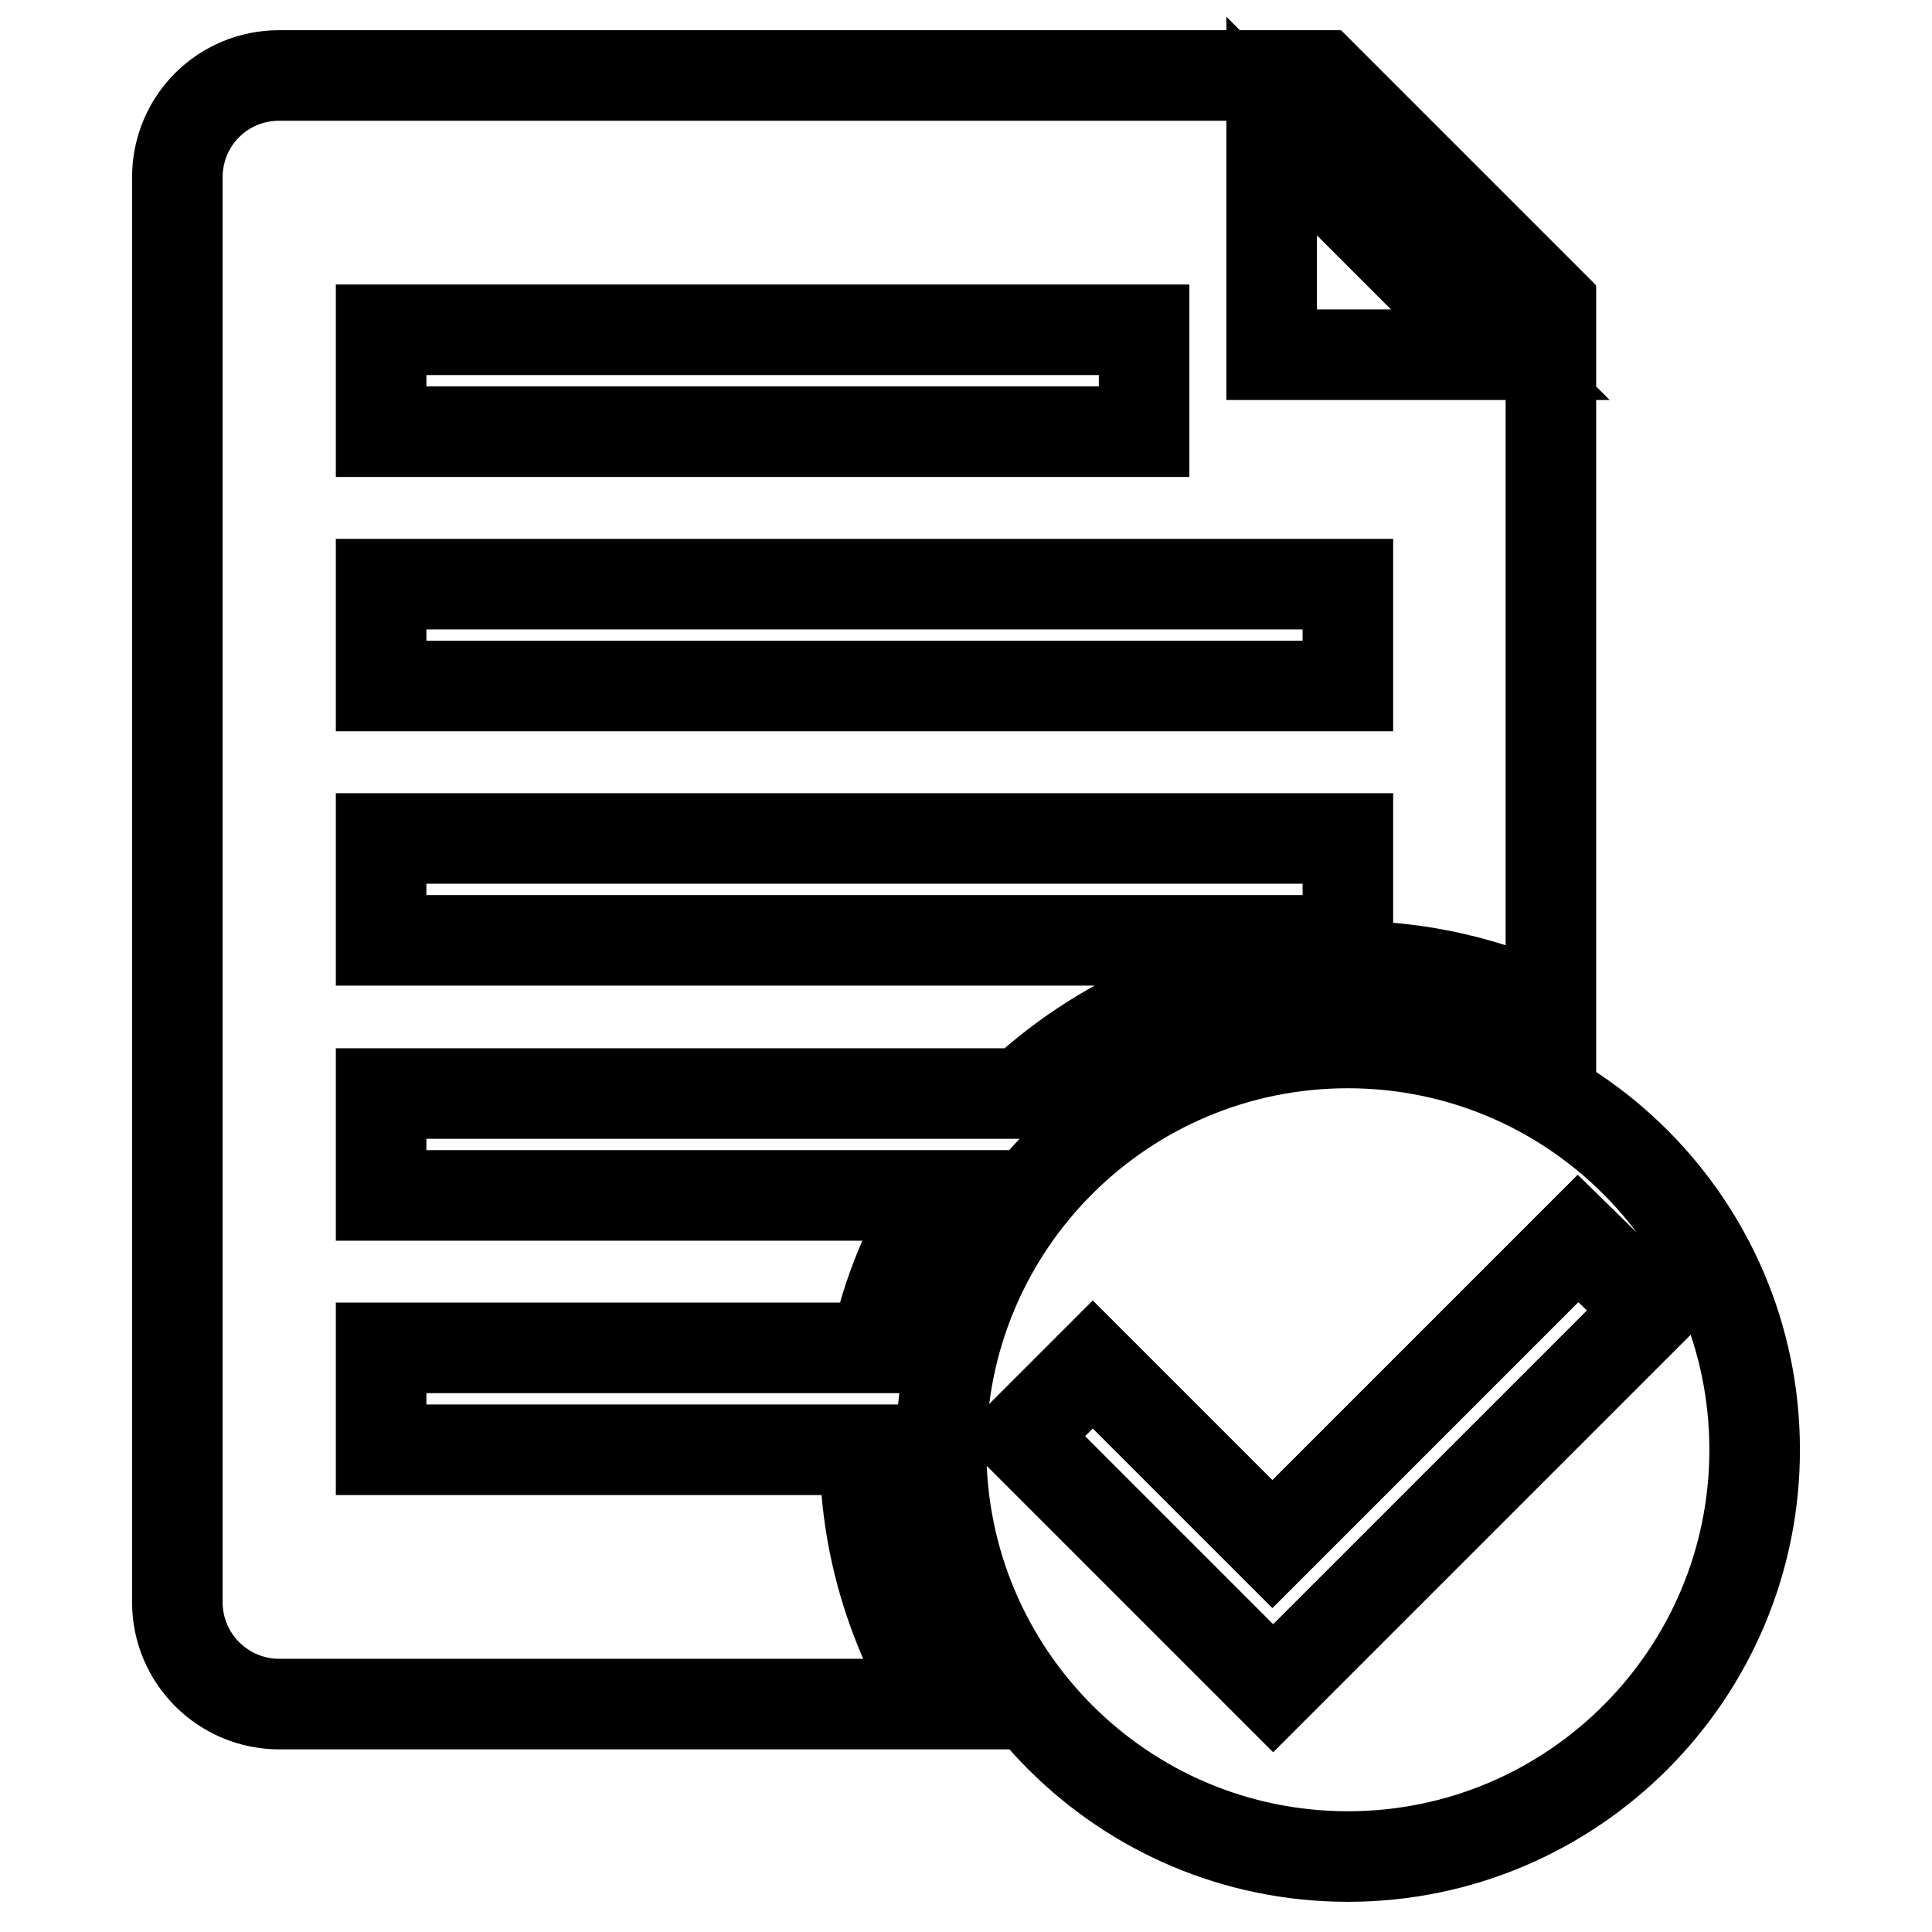 <?xml version="1.0" encoding="utf-8"?>
<!-- Svg Vector Icons : http://www.onlinewebfonts.com/icon -->
<!DOCTYPE svg PUBLIC "-//W3C//DTD SVG 1.1//EN" "http://www.w3.org/Graphics/SVG/1.1/DTD/svg11.dtd">
<svg version="1.1" xmlns="http://www.w3.org/2000/svg" xmlns:xlink="http://www.w3.org/1999/xlink" x="0px" y="0px" viewBox="0 0 256 256" enable-background="new 0 0 256 256" xml:space="preserve">
<g> <path stroke-width="12" fill-opacity="0" stroke="#000000"  d="M178.6,246c-29.8,0-53.9-24.2-53.9-53.9c0-29.8,24.1-53.9,53.9-53.9c29.8,0,53.9,24.2,53.9,53.9 C232.5,221.8,208.4,246,178.6,246z M209.1,164.1l-40.5,40.5l-23.8-23.8l-9.5,9.5l33.4,33.4l50.1-50.1L209.1,164.1z M135.4,144.9 H50.5v13.5h73.7c-3.8,6.1-6.7,12.9-8.2,20.2H50.5v13.5h64.1c0,12.4,3.6,23.9,9.7,33.7H37c-7.4,0-13.5-6-13.5-13.5V23.5 C23.5,16,29.5,10,37,10h138.2l30.3,30.3V134c-8.2-3.8-17.3-6-27-6C161.9,128,146.8,134.4,135.4,144.9z M50.5,124.6h128.1v-13.5 H50.5V124.6z M50.5,90.9h128.1V77.4H50.5V90.9z M151.6,43.7H50.5v13.5h101.1V43.7L151.6,43.7z M168.5,16.7v30.3h30.3L168.5,16.7z" /></g>
</svg>
